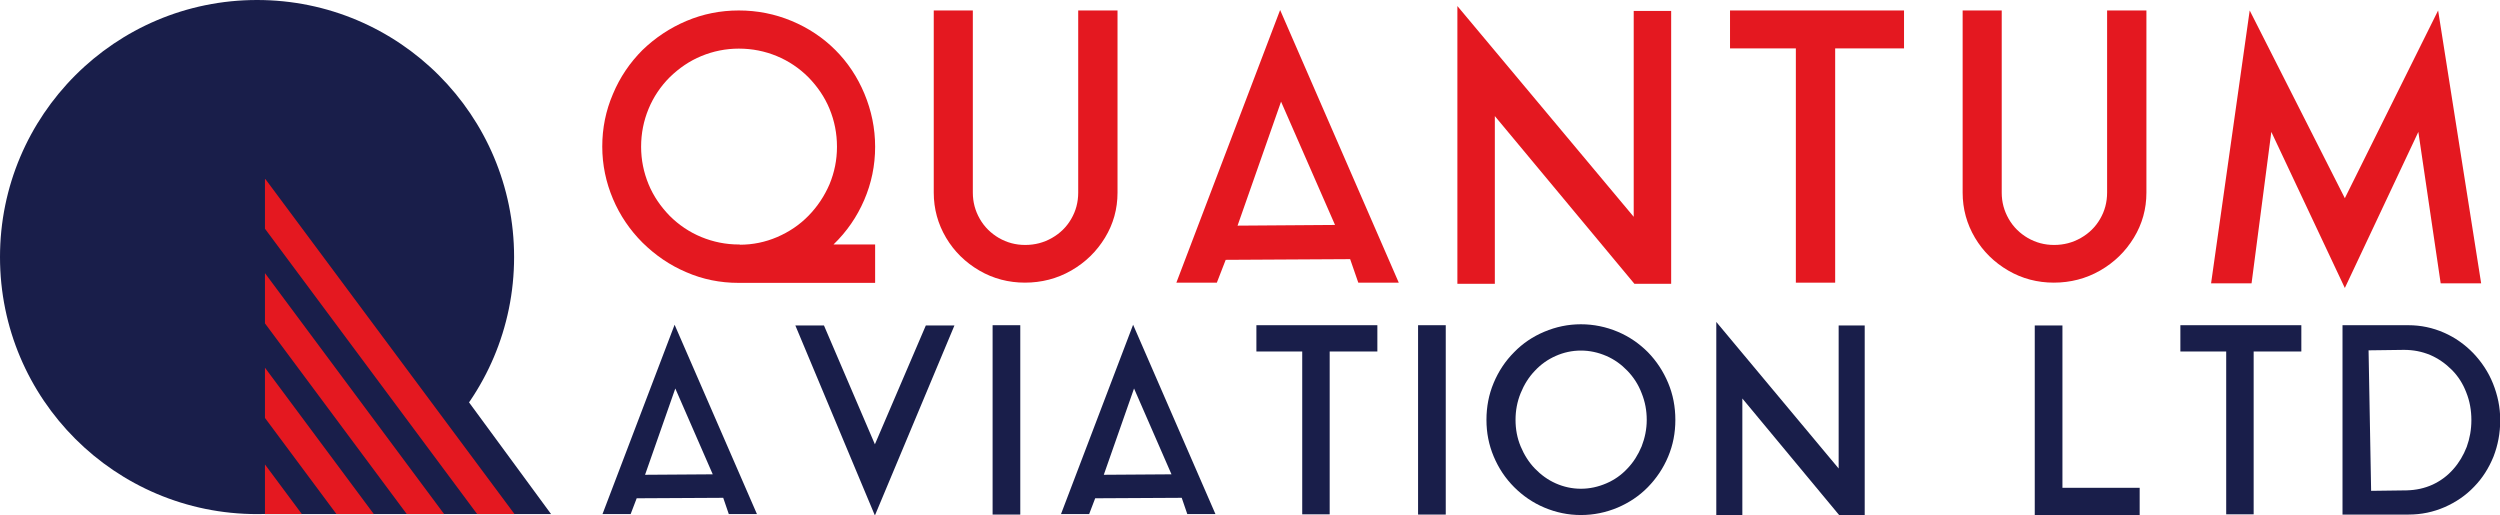 <?xml version="1.0" encoding="utf-8"?>
<!-- Generator: Adobe Illustrator 14.0.0, SVG Export Plug-In . SVG Version: 6.00 Build 43363)  -->
<!DOCTYPE svg PUBLIC "-//W3C//DTD SVG 1.1//EN" "http://www.w3.org/Graphics/SVG/1.1/DTD/svg11.dtd">
<svg version="1.1" id="Layer_1" xmlns="http://www.w3.org/2000/svg" xmlns:xlink="http://www.w3.org/1999/xlink" x="0px" y="0px"
	 width="1074.7px" height="221.6px" viewBox="0 0 1074.7 221.6" enable-background="new 0 0 1074.7 221.6" xml:space="preserve">
<g>
	<path fill="#E41820" d="M340.3,9c7.2,3,13.5,7.2,18.8,12.5c5.3,5.3,9.5,11.6,12.5,18.8c3,7.2,4.6,14.8,4.6,22.8
		c0,8.1-1.6,15.7-4.7,22.9c-3.1,7.2-7.5,13.6-13.2,19.1h17.9v16.5h-58.7c-7.9,0-15.4-1.5-22.5-4.6c-7.1-3-13.3-7.3-18.8-12.7
		c-5.4-5.4-9.7-11.7-12.7-18.8c-3-7.1-4.6-14.6-4.6-22.5c0-7.9,1.5-15.4,4.6-22.6c3-7.2,7.3-13.5,12.7-18.9
		C281.7,16.2,288,12,295.1,9c7.1-3,14.6-4.5,22.5-4.5C325.5,4.5,333.1,6,340.3,9z M318,105.2c5.6,0,11-1.1,16.1-3.3
		c5.1-2.2,9.6-5.2,13.5-9.2c3.8-3.9,6.8-8.4,9-13.5c2.1-5.1,3.2-10.4,3.2-16.1c0-5.8-1.1-11.2-3.2-16.3c-2.1-5.1-5.2-9.6-9.1-13.6
		c-3.9-3.9-8.5-7-13.6-9.1c-5.1-2.1-10.5-3.2-16.3-3.2c-5.6,0-11,1.1-16.1,3.2c-5.1,2.1-9.6,5.2-13.6,9.1c-3.9,3.9-7,8.5-9.1,13.6
		c-2.1,5.1-3.2,10.5-3.2,16.3c0,5.6,1.1,11,3.2,16.1c2.1,5.1,5.2,9.6,9.1,13.6c3.9,3.9,8.5,7,13.6,9.1c5.1,2.1,10.5,3.2,16.1,3.2
		H318z"/>
	<path fill="#E41820" d="M463.6,4.5h16.8v78.3c0,7-1.8,13.5-5.4,19.4c-3.6,5.9-8.4,10.6-14.5,14.1c-6.1,3.5-12.8,5.2-19.9,5.2
		c-7,0-13.6-1.7-19.6-5.2c-6-3.5-10.8-8.2-14.3-14.1c-3.5-5.9-5.3-12.4-5.3-19.4V4.5h16.8v78.3c0,4.1,1,7.8,3,11.3
		c2,3.5,4.8,6.2,8.2,8.2c3.5,2,7.2,3,11.3,3c4.2,0,8-1,11.5-3c3.5-2,6.3-4.7,8.3-8.2c2-3.4,3-7.2,3-11.3V4.5z"/>
	<path fill="#E41820" d="M523.1,121.5h-17.4L550.3,4.3l51,117.2h-17.4l-3.5-10.1l-53.5,0.3L523.1,121.5z M550.7,43.7L532,97
		l41.9-0.3L550.7,43.7z"/>
	<path fill="#E41820" d="M642.6,49.9V122h-16.1V2.6l75.8,90.6V4.7h16.1V122h-15.8L642.6,49.9z"/>
	<path fill="#E41820" d="M743.7,20.8V4.5h74.8v16.3h-29.6v100.7h-16.9V20.8H743.7z"/>
	<path fill="#E41820" d="M905.9,4.5h16.8v78.3c0,7-1.8,13.5-5.4,19.4c-3.6,5.9-8.4,10.6-14.5,14.1c-6.1,3.5-12.8,5.2-19.9,5.2
		c-7,0-13.6-1.7-19.6-5.2c-6-3.5-10.8-8.2-14.3-14.1c-3.5-5.9-5.3-12.4-5.3-19.4V4.5h16.8v78.3c0,4.1,1,7.8,3,11.3
		c2,3.5,4.8,6.2,8.2,8.2c3.5,2,7.2,3,11.3,3c4.2,0,8-1,11.5-3c3.5-2,6.3-4.7,8.3-8.2c2-3.4,3-7.2,3-11.3V4.5z"/>
	<path fill="#E41820" d="M1008,85.2l40.1-80.7l18.5,117.3h-17.4l-9.6-65.1l-31.6,67.1l-31.6-67.1l-8.5,65.1h-17.4L967.1,4.5
		L1008,85.2z"/>
</g>
<g>
	<path fill="#191E4A" d="M271.1,221H259l31-81.4l35.4,81.4h-12.1l-2.4-7l-37.2,0.2L271.1,221z M290.3,167l-13,37.1l29.1-0.2
		L290.3,167z"/>
	<path fill="#191E4A" d="M376.1,191l21.9-51.1h12.3l-34.2,81.7l-34.2-81.7h12.3L376.1,191z"/>
	<path fill="#191E4A" d="M426.7,221.2v-81.4h11.9v81.4H426.7z"/>
	<path fill="#191E4A" d="M468.2,221h-12.1l31-81.4l35.4,81.4h-12.1l-2.4-7l-37.2,0.2L468.2,221z M487.5,167l-13,37.1l29.1-0.2
		L487.5,167z"/>
	<path fill="#191E4A" d="M540.1,151.1v-11.3h52v11.3h-20.5v70h-11.8v-70H540.1z"/>
	<path fill="#191E4A" d="M609.6,221.2v-81.4h11.9v81.4H609.6z"/>
	<path fill="#191E4A" d="M695.4,142.6c5,2.1,9.3,5.1,13,8.8c3.7,3.8,6.6,8.2,8.7,13.2c2.1,5,3.1,10.3,3.1,15.9
		c0,5.6-1,10.8-3.1,15.8c-2.1,5-5,9.3-8.7,13.1c-3.7,3.8-8.1,6.7-13,8.8c-5,2.1-10.3,3.2-15.8,3.2c-5.5,0-10.7-1.1-15.7-3.2
		c-5-2.1-9.3-5.1-13-8.8c-3.8-3.8-6.7-8.2-8.8-13.2c-2.1-5-3.1-10.2-3.1-15.7c0-5.6,1-10.9,3.1-15.9c2.1-5,5-9.4,8.8-13.2
		c3.7-3.8,8-6.7,13-8.8c5-2.1,10.2-3.2,15.7-3.2C685.1,139.4,690.4,140.5,695.4,142.6z M690.5,207.8c3.5-1.5,6.5-3.6,9.1-6.4
		c2.6-2.7,4.6-5.9,6.1-9.5c1.4-3.6,2.2-7.4,2.2-11.4c0-4-0.7-7.8-2.2-11.5c-1.4-3.7-3.5-6.9-6.1-9.6s-5.6-4.9-9.1-6.4
		c-3.5-1.5-7.1-2.3-10.9-2.3c-3.8,0-7.4,0.8-10.8,2.3c-3.4,1.5-6.4,3.6-9,6.4c-2.6,2.7-4.6,5.9-6.1,9.6s-2.2,7.5-2.2,11.5
		c0,4,0.7,7.8,2.2,11.4c1.5,3.6,3.5,6.8,6.1,9.5c2.6,2.7,5.6,4.9,9,6.4c3.4,1.5,7,2.3,10.8,2.3C683.4,210.1,687,209.3,690.5,207.8z"
		/>
	<path fill="#191E4A" d="M749,171.3v50.1h-11.2v-83l52.6,63v-61.5h11.2v81.5h-11L749,171.3z"/>
	<path fill="#191E4A" d="M886.6,139.8v69.9h33.2v11.7h-45.1v-81.5H886.6z"/>
	<path fill="#191E4A" d="M937.3,151.1v-11.3h52v11.3h-20.5v70H957v-70H937.3z"/>
	<path fill="#191E4A" d="M1035.3,139.8c5.4,0,10.5,1.1,15.3,3.2c4.8,2.1,9,5.1,12.6,8.8c3.6,3.8,6.5,8.1,8.5,13.1
		c2,5,3.1,10.2,3.1,15.7c0,5.6-1,10.8-2.9,15.7c-2,4.9-4.7,9.2-8.3,12.9c-3.6,3.8-7.9,6.7-12.7,8.8c-4.8,2.1-10,3.2-15.5,3.2h-28.4
		v-81.4H1035.3z M1034.5,210.8c4.1-0.1,7.8-0.9,11.3-2.5c3.4-1.6,6.4-3.8,8.9-6.7c2.4-2.7,4.3-5.9,5.7-9.5c1.3-3.6,2-7.4,2-11.5
		c0-4.2-0.7-8.2-2.2-11.9c-1.4-3.7-3.5-7-6.2-9.7c-2.7-2.7-5.8-4.9-9.3-6.4c-3.6-1.5-7.3-2.2-11.3-2.2l-15.2,0.2l1.1,60.4
		L1034.5,210.8z"/>
</g>
<g>
	<g>
		<path fill="#191E4A" d="M221,110.5c0,61-49.5,110.5-110.5,110.5C49.5,221,0,171.6,0,110.5C0,49.5,49.5,0,110.5,0
			C171.6,0,221,49.5,221,110.5"/>
	</g>
	<polyline fill="#191E4A" points="113.9,221 236.9,221 113.9,53.5 	"/>
	<g>
		<defs>
			<polygon id="SVGID_1_" points="113.9,221 236.9,221 113.9,53.5 			"/>
		</defs>
		<clipPath id="SVGID_2_">
			<use xlink:href="#SVGID_1_"  overflow="visible"/>
		</clipPath>
		<path clip-path="url(#SVGID_2_)" fill="none" stroke="#E41820" stroke-width="12.886" stroke-miterlimit="10" d="M217.1,226.3
			L108.9,80.8 M200.3,244.4L92.1,98.9 M76.6,118.7l108.2,145.5 M59.5,137.3l108.2,145.5"/>
	</g>
</g>
</svg>
